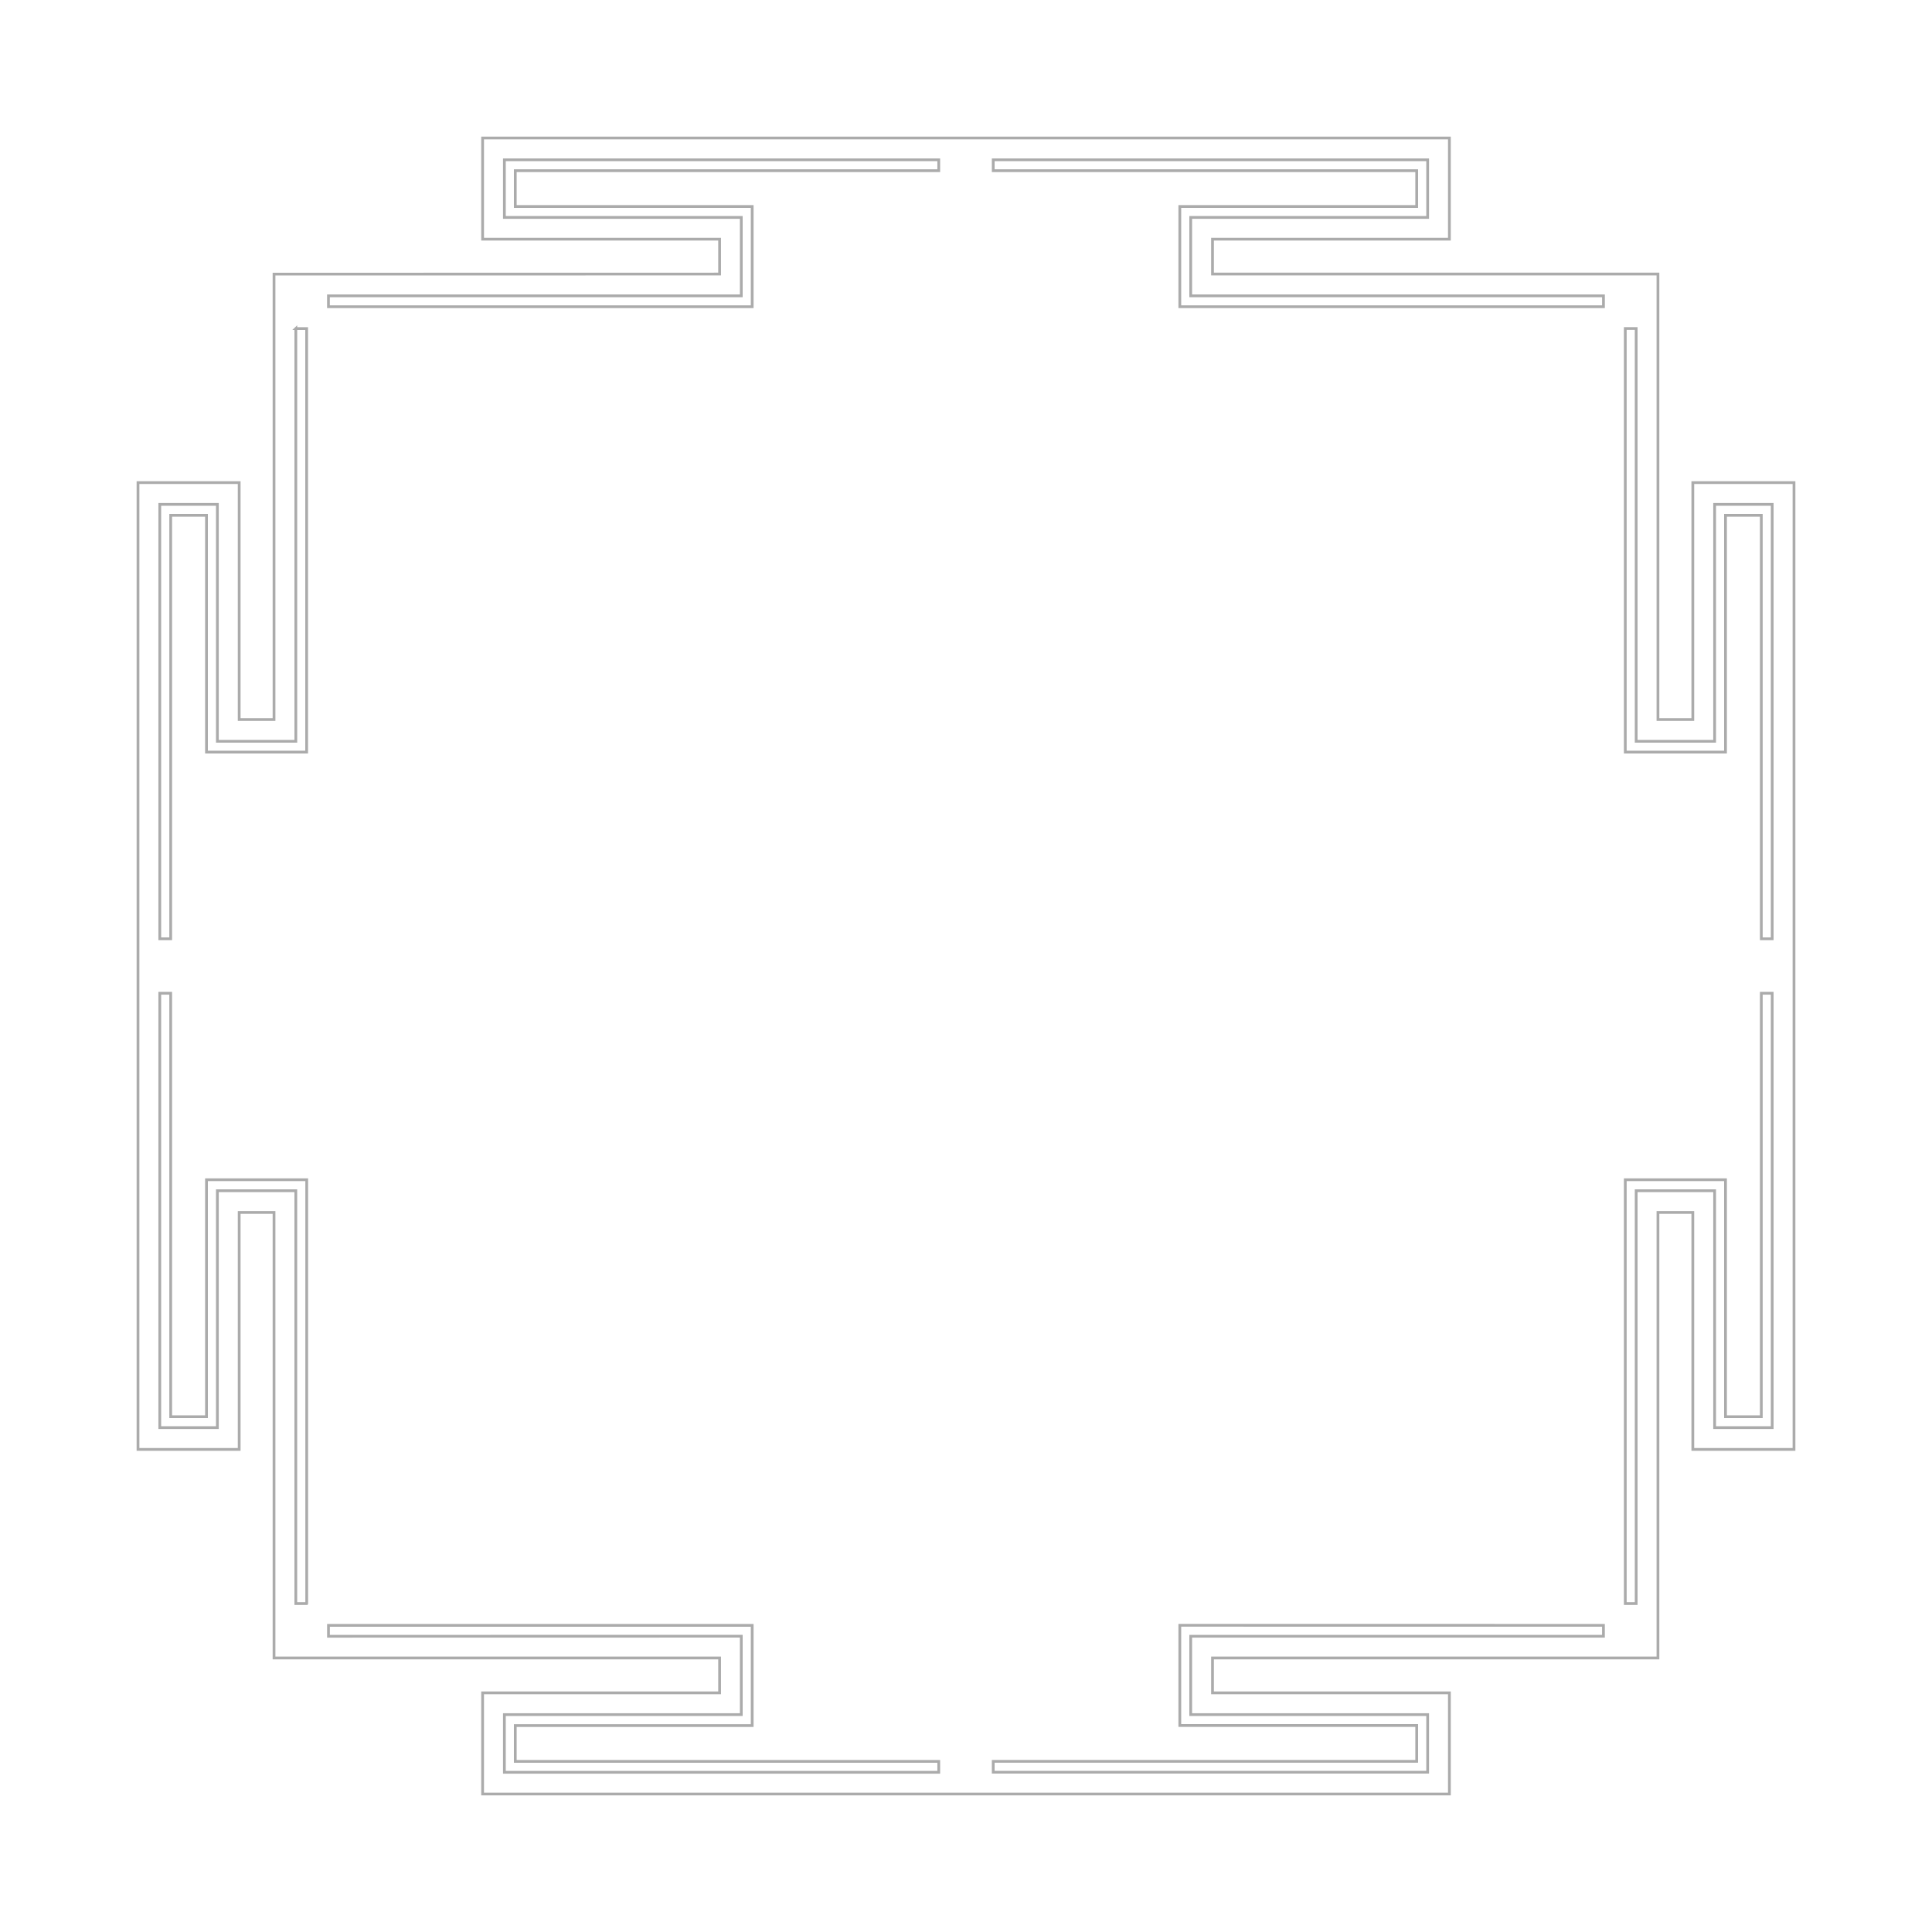 <?xml version="1.0" encoding="UTF-8"?> <svg xmlns="http://www.w3.org/2000/svg" width="700" height="700" viewBox="0 0 700 700" fill="none"> <path fill-rule="evenodd" clip-rule="evenodd" d="M264.63 111.129H119.003V107.184H268.584V78.77H182.749V57.899H340.128V61.845H186.695V74.816H272.53V111.129H264.63ZM592.816 580.996H588.871V427.436H625.184V513.305H638.155V359.872H642.101V517.251H621.239V431.424H592.816V580.979V580.996ZM580.963 588.887V592.841H431.416V621.239H517.268V642.109H359.864V638.164H513.297V625.184H427.47V588.87L580.963 588.887ZM111.121 580.996H107.176V431.424H78.761V517.251H57.891V359.872H61.845V513.305H74.816V427.436H111.129V580.979L111.121 580.996ZM119.012 592.85V588.896H272.53V625.21H186.695V638.189H340.128V642.134H182.749V621.239H268.584V592.824L119.012 592.85ZM119.012 99.318H99.285V260.693H86.661V174.858H50V525.15H86.661V439.29H99.285V600.715H260.727V613.348H174.858V650H525.142V613.348H439.315V600.715H600.707V439.29H613.339V525.15H650V174.858H613.339V260.693H600.707V99.293H439.315V86.661H525.142V50H174.858V86.661H260.727V99.293L119.012 99.318ZM107.159 119.054H111.104V272.496H74.816V186.703H61.845V340.136H57.891V182.749H78.761V268.584H107.184V119.029L107.159 119.054ZM642.101 340.136H638.155V186.703H625.184V272.496H588.871V119.029H592.816V268.584H621.239V182.749H642.101V340.136ZM580.971 107.184V111.129H427.47V74.816H513.297V61.845H359.864V57.899H517.268V78.77H431.416V107.184H580.971Z" stroke="#ABABAB" stroke-miterlimit="10"></path> </svg> 